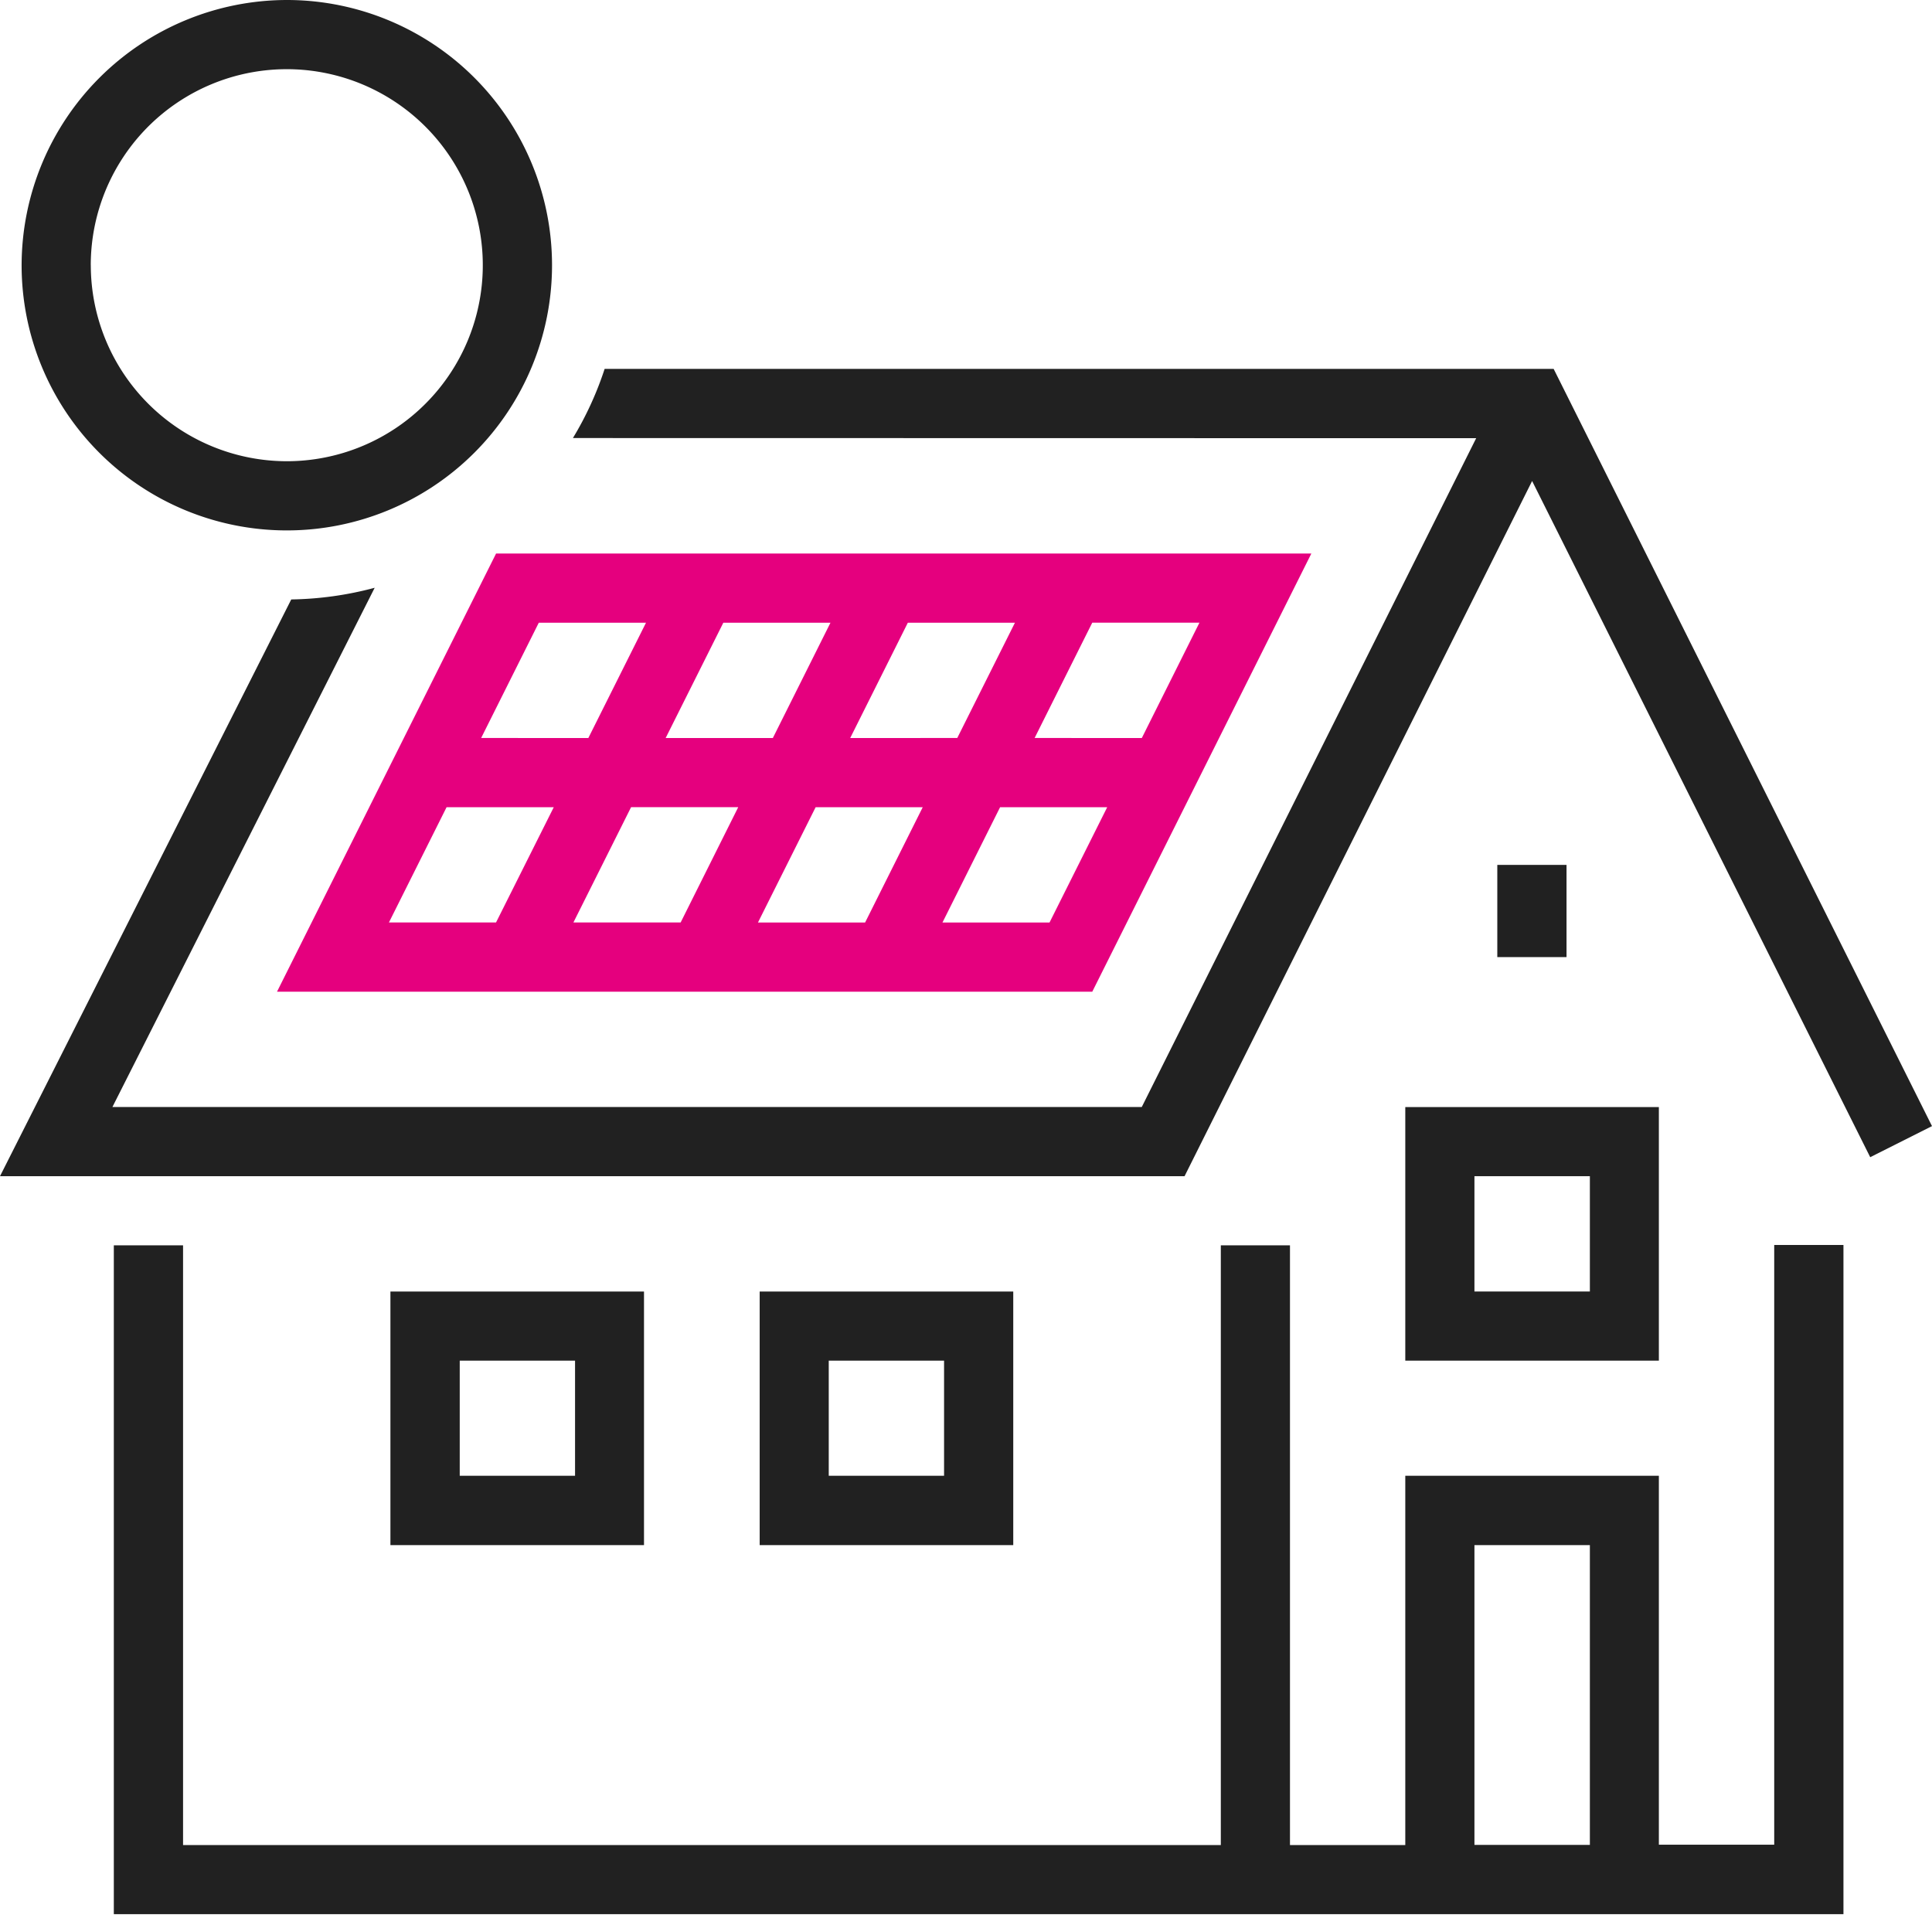 <svg xmlns="http://www.w3.org/2000/svg" xmlns:xlink="http://www.w3.org/1999/xlink" width="48" height="48" viewBox="0 0 48 48">
  <defs>
    <clipPath id="clip-path">
      <path id="Trazado_115" data-name="Trazado 115" d="M0,.735H48v48H0Z" fill="none"/>
    </clipPath>
  </defs>
  <g id="HousePanelsColored_1_" data-name="HousePanelsColored (1)" transform="translate(0 -0.735)" clip-path="url(#clip-path)">
    <g id="Grupo_210" data-name="Grupo 210">
      <path id="Trazado_107" data-name="Trazado 107" d="M.537,7.325A6.589,6.589,0,1,0,7.125.735,6.6,6.6,0,0,0,.537,7.325Zm1.718,0a4.87,4.87,0,1,1,4.869,4.869A4.875,4.875,0,0,1,2.256,7.325Z" fill="#212121" fill-rule="evenodd"/>
      <path id="Trazado_108" data-name="Trazado 108" d="M34.914,34.54h6.3v-6.3h-6.3ZM39.5,32.822H36.632V29.957H39.5Z" fill="#212121" fill-rule="evenodd"/>
      <path id="Trazado_109" data-name="Trazado 109" d="M25.174,39.123h-6.3v-6.3h6.3ZM20.59,37.4h2.865V34.54H20.59Z" fill="#212121" fill-rule="evenodd"/>
      <path id="Trazado_110" data-name="Trazado 110" d="M9.7,39.123h6.3v-6.3H9.7ZM14.287,37.4H11.422V34.54h2.865Z" fill="#212121" fill-rule="evenodd"/>
      <path id="Trazado_111" data-name="Trazado 111" d="M37.2,24.514h1.72V22.223H37.2Z" fill="#212121"/>
    </g>
    <path id="Trazado_112" data-name="Trazado 112" d="M6.882,25.374H27.137l5.443-10.887H12.325Zm10.028-1.72H14.246l1.433-2.865h2.662Zm4.213-4.583,1.432-2.865h2.661L23.783,19.07Zm-.859,1.719h2.661l-1.432,2.865H18.831Zm4.583,0-1.432,2.865h2.66l1.433-2.865Zm3.521-1.719L29.8,16.205H27.137L25.705,19.07Zm-9.167,0H16.538l1.433-2.865h2.662Zm-4.584,0,1.433-2.865H13.386L11.954,19.07Zm-.859,1.719H11.095L9.663,23.653h2.661Z" fill="#e5007e" fill-rule="evenodd"/>
    <path id="Trazado_113" data-name="Trazado 113" d="M2.828,48.292V31.675h1.72v14.9H30.331v-14.9h1.718v14.9h2.865V37.4h6.3v9.166H44.08v-14.9H45.8V48.292ZM39.5,46.571H36.632V39.123H39.5Z" fill="#212121" fill-rule="evenodd"/>
    <path id="Trazado_114" data-name="Trazado 114" d="M36.675,11.622,28.367,28.238H2.793l6.516-12.9a8.455,8.455,0,0,1-2.073.29L0,29.957H29.43l8.635-17.272,8.4,16.8L48,28.713,38.6,9.9H15.022a8.289,8.289,0,0,1-.788,1.718Z" fill="#212121"/>
  </g>
</svg>

